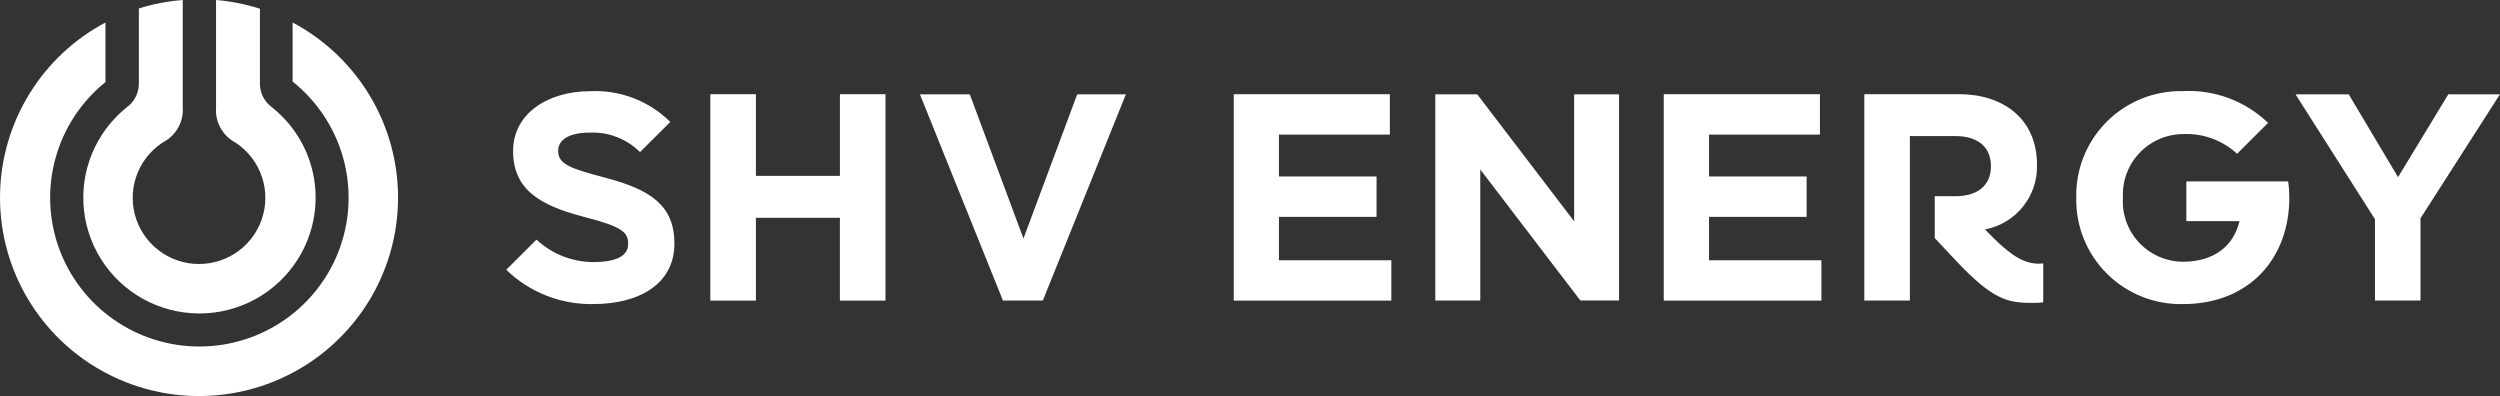 <svg width="202" height="32" viewBox="0 0 202 32" fill="none" xmlns="http://www.w3.org/2000/svg">
<rect x="0" y="0" width="202" height="32" fill="#333333" stroke="none"/>
<g clip-path="url(#clip0_2426_13137)">
<path d="M32.163 15.967C32.163 13.06 31.371 10.208 29.87 7.715C28.369 5.223 26.216 3.185 23.643 1.818V6.588C25.591 8.143 27.008 10.262 27.698 12.653C28.388 15.044 28.317 17.59 27.494 19.939C26.671 22.288 25.138 24.325 23.105 25.769C21.072 27.212 18.64 27.991 16.145 27.998C13.649 28.006 11.212 27.241 9.171 25.809C7.13 24.378 5.585 22.35 4.748 20.006C3.912 17.661 3.825 15.116 4.501 12.721C5.177 10.325 6.581 8.198 8.521 6.632V1.818C6.009 3.153 3.897 5.128 2.401 7.542C0.905 9.956 0.079 12.722 0.006 15.559C-0.066 18.396 0.617 21.201 1.988 23.688C3.358 26.175 5.366 28.255 7.806 29.715C10.246 31.175 13.031 31.964 15.877 32C18.723 32.036 21.528 31.319 24.005 29.921C26.481 28.523 28.542 26.494 29.975 24.043C31.408 21.591 32.163 18.805 32.163 15.967ZM25.502 15.967C25.503 14.565 25.187 13.181 24.577 11.917C23.967 10.654 23.079 9.544 21.979 8.67C21.675 8.451 21.428 8.163 21.259 7.83C21.088 7.497 21.001 7.128 21.002 6.754V0.705C19.851 0.337 18.662 0.101 17.457 0V6.712V8.659C17.416 9.174 17.509 9.691 17.729 10.159C17.948 10.627 18.286 11.03 18.709 11.329C19.742 11.908 20.553 12.812 21.016 13.9C21.479 14.988 21.567 16.198 21.266 17.341C20.966 18.484 20.294 19.495 19.356 20.217C18.418 20.939 17.266 21.331 16.081 21.331C14.896 21.331 13.745 20.939 12.806 20.217C11.868 19.495 11.196 18.484 10.896 17.341C10.596 16.198 10.684 14.988 11.146 13.9C11.609 12.812 12.42 11.908 13.453 11.329C13.889 11.039 14.24 10.64 14.471 10.171C14.701 9.701 14.803 9.18 14.765 8.659V0C13.562 0.094 12.372 0.323 11.22 0.683V6.754C11.221 7.13 11.131 7.501 10.959 7.835C10.787 8.17 10.538 8.459 10.232 8.679C8.996 9.67 8.032 10.958 7.431 12.422C6.829 13.885 6.61 15.477 6.792 17.048C6.975 18.62 7.555 20.119 8.476 21.406C9.398 22.694 10.632 23.727 12.063 24.41C13.494 25.093 15.075 25.404 16.659 25.312C18.243 25.221 19.778 24.73 21.12 23.887C22.462 23.044 23.568 21.875 24.335 20.49C25.101 19.105 25.503 17.549 25.502 15.967Z" fill="white"/>
<path d="M202 7.624H197.822L193.762 14.312L189.777 7.624H185.48L191.899 17.715V24.282H195.575V17.641L201.994 7.622L202 7.624ZM184.977 15.967C184.977 15.529 184.946 15.092 184.883 14.659H176.657V17.868H180.95C180.473 19.913 178.852 21.149 176.372 21.149C175.707 21.144 175.05 21.003 174.442 20.736C173.834 20.47 173.286 20.082 172.833 19.597C172.38 19.112 172.031 18.54 171.807 17.916C171.584 17.291 171.49 16.628 171.532 15.967C171.499 15.31 171.599 14.653 171.826 14.035C172.054 13.418 172.404 12.852 172.856 12.373C173.308 11.893 173.852 11.509 174.456 11.245C175.06 10.98 175.712 10.84 176.372 10.832C177.172 10.794 177.972 10.915 178.725 11.188C179.478 11.462 180.169 11.882 180.758 12.424L183.261 9.928C182.35 9.051 181.269 8.372 180.083 7.93C178.898 7.488 177.634 7.295 176.37 7.361C175.231 7.339 174.1 7.546 173.044 7.971C171.988 8.396 171.03 9.029 170.225 9.833C169.421 10.637 168.789 11.595 168.365 12.649C167.942 13.703 167.737 14.831 167.763 15.966C167.737 17.101 167.942 18.229 168.366 19.283C168.789 20.337 169.422 21.295 170.226 22.099C171.03 22.902 171.989 23.536 173.044 23.961C174.1 24.386 175.232 24.593 176.37 24.571C181.806 24.571 184.977 20.816 184.977 15.967ZM164.209 24.475C164.505 24.483 164.8 24.466 165.093 24.427V21.284C164.99 21.298 164.886 21.306 164.782 21.307C163.635 21.307 162.633 20.783 161.032 19.188L160.386 18.541C161.594 18.311 162.68 17.659 163.45 16.704C164.22 15.748 164.624 14.551 164.59 13.325C164.59 9.56 161.819 7.609 158.284 7.609H150.637V24.282H154.319V10.995H158.001C159.721 10.995 160.868 11.805 160.868 13.424C160.868 15.043 159.721 15.853 158.001 15.853H156.327V19.236L158.048 21.069C161.01 24.213 162.201 24.475 164.211 24.475H164.209ZM134.429 24.287H147.17V21.027H138.09V17.525H145.976V14.26H138.09V10.877H147.051V7.613H134.431V24.291L134.429 24.287ZM127.692 24.279H130.82V7.624H127.191V17.882L119.363 7.624H115.973V24.282H119.605V13.691L127.694 24.282L127.692 24.279ZM99.683 24.287H112.42V21.027H103.339V17.525H111.226V14.26H103.339V10.877H112.3V7.613H99.687V24.291L99.683 24.287ZM84.262 24.282L90.97 7.624H87.037L82.695 19.271L78.36 7.624H74.331L81.038 24.282H84.262ZM67.865 24.291H71.547V7.613H67.865V14.212H61.077V7.613H57.395V24.291H61.077V17.6H67.863V24.296L67.865 24.291ZM45.099 12.194C45.099 11.238 46.059 10.713 47.688 10.713C48.432 10.686 49.173 10.812 49.865 11.083C50.558 11.354 51.187 11.765 51.714 12.289L54.158 9.852C53.313 9.012 52.3 8.357 51.186 7.929C50.072 7.501 48.88 7.31 47.688 7.368C44.261 7.368 41.458 9.183 41.458 12.194C41.458 15.3 43.59 16.59 47.185 17.521C50.347 18.333 50.756 18.788 50.756 19.72C50.756 20.651 49.845 21.177 47.924 21.177C46.224 21.165 44.591 20.517 43.347 19.361L40.906 21.798C41.835 22.699 42.934 23.408 44.139 23.883C45.343 24.359 46.631 24.592 47.927 24.569C51.618 24.569 54.493 22.969 54.493 19.675C54.493 16.617 52.576 15.327 48.958 14.372C46.031 13.607 45.099 13.249 45.099 12.198V12.194Z" fill="white"/>
</g>
<defs>
<clipPath id="clip0_2426_13137">
<rect width="202" height="32" fill="white"/>
</clipPath>
</defs>
</svg>
